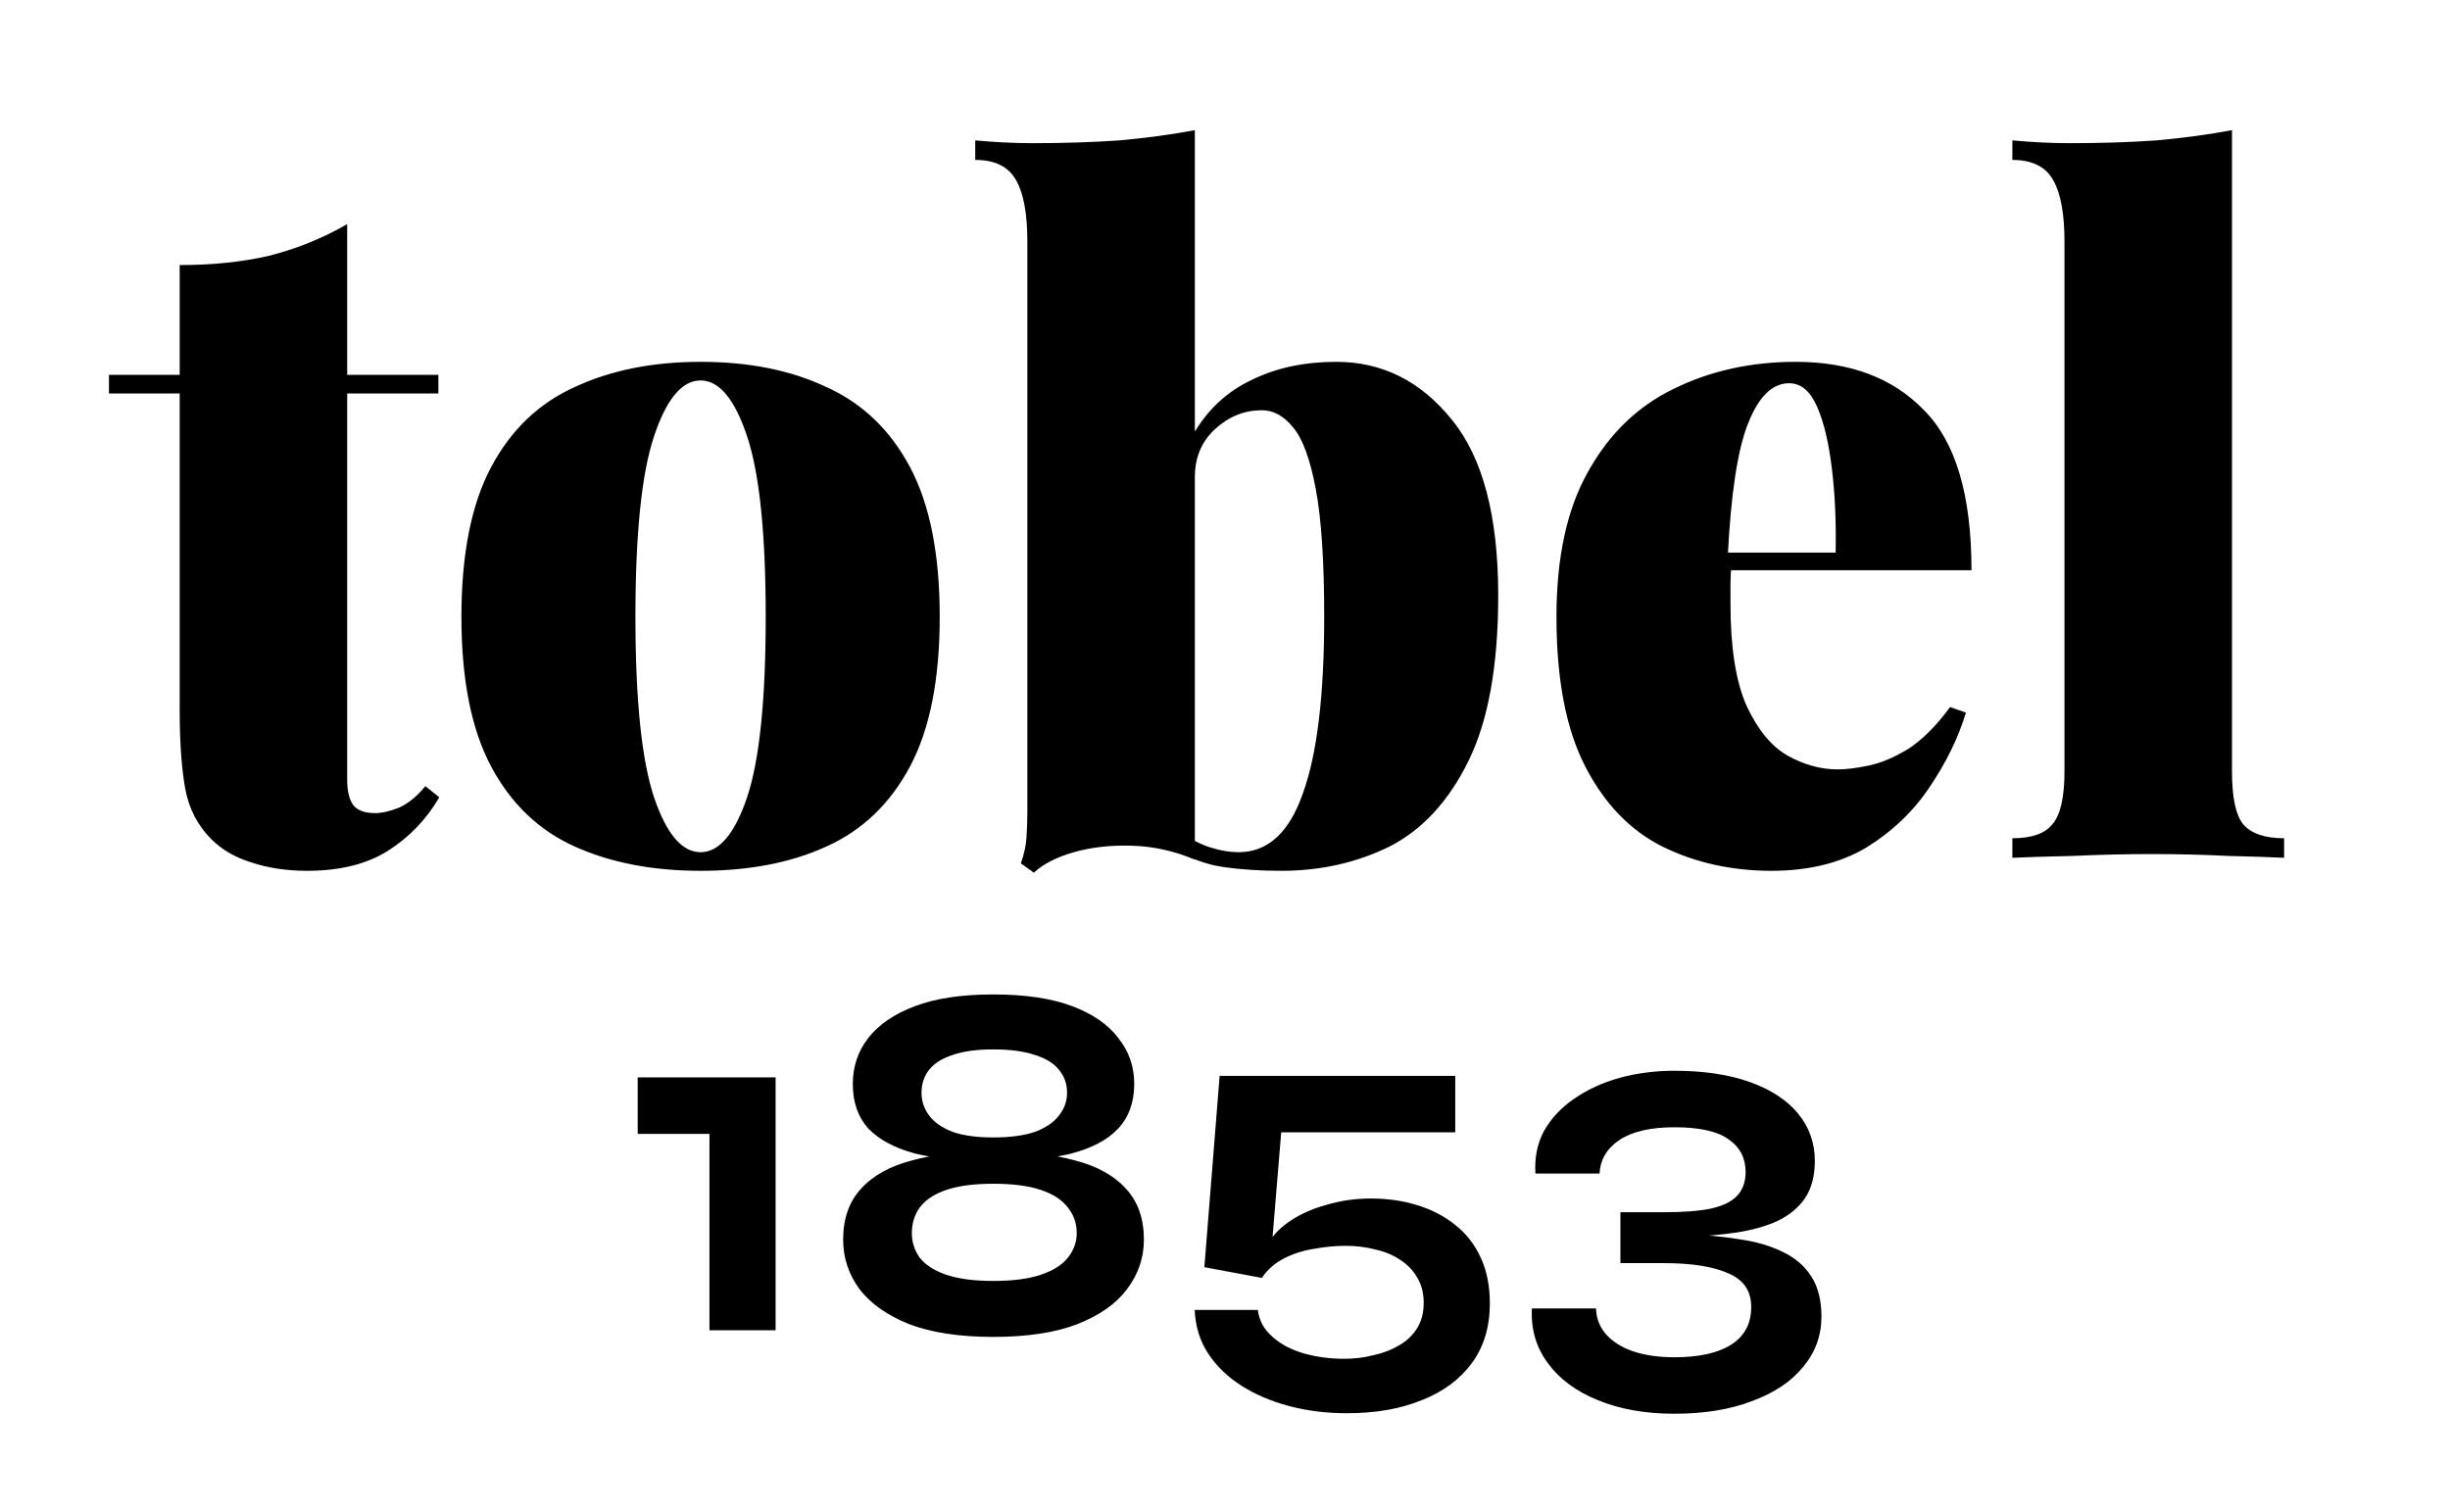 <svg xmlns="http://www.w3.org/2000/svg" width="337" height="208" viewBox="0 0 337 208" fill="none"><rect x="0" y="0" width="337" height="208" fill="#808080" stroke="none"/><g clip-path="url(#clip0_435_40)"><rect width="337" height="208" fill="white"></rect><path d="M47.756 30.832V51.568H60.3V54.128H47.756V107.248C47.756 108.869 48.055 110.064 48.652 110.832C49.249 111.515 50.231 111.856 51.596 111.856C52.535 111.856 53.644 111.6 54.924 111.088C56.204 110.491 57.399 109.509 58.508 108.144L60.428 109.68C58.636 112.752 56.247 115.227 53.26 117.104C50.359 118.896 46.689 119.792 42.252 119.792C39.436 119.792 36.876 119.408 34.572 118.64C32.353 117.957 30.519 116.891 29.068 115.44C27.191 113.563 25.996 111.259 25.484 108.528C24.972 105.712 24.716 102.085 24.716 97.648V54.128H14.988V51.568H24.716V36.464C29.239 36.464 33.335 36.037 37.004 35.184C40.759 34.245 44.343 32.795 47.756 30.832ZM96.364 49.776C103.02 49.776 108.78 50.928 113.644 53.232C118.593 55.451 122.433 59.12 125.164 64.24C127.895 69.36 129.26 76.229 129.26 84.848C129.26 93.467 127.895 100.336 125.164 105.456C122.433 110.576 118.593 114.245 113.644 116.464C108.78 118.683 103.02 119.792 96.364 119.792C89.793 119.792 84.033 118.683 79.084 116.464C74.135 114.245 70.295 110.576 67.564 105.456C64.833 100.336 63.468 93.467 63.468 84.848C63.468 76.229 64.833 69.36 67.564 64.24C70.295 59.12 74.135 55.451 79.084 53.232C84.033 50.928 89.793 49.776 96.364 49.776ZM96.364 52.336C93.804 52.336 91.671 54.896 89.964 60.016C88.257 65.136 87.404 73.413 87.404 84.848C87.404 96.283 88.257 104.56 89.964 109.68C91.671 114.715 93.804 117.232 96.364 117.232C98.924 117.232 101.057 114.715 102.764 109.68C104.471 104.56 105.324 96.283 105.324 84.848C105.324 73.413 104.471 65.136 102.764 60.016C101.057 54.896 98.924 52.336 96.364 52.336ZM183.81 49.776C190.125 49.776 195.415 52.421 199.682 57.712C203.949 62.917 206.082 70.981 206.082 81.904C206.082 91.547 204.717 99.141 201.986 104.688C199.255 110.235 195.629 114.16 191.106 116.464C186.583 118.683 181.634 119.792 176.258 119.792C173.357 119.792 170.711 119.621 168.322 119.28C165.933 118.939 163.629 118.085 161.41 116.72L162.818 114.672C163.927 115.525 165.165 116.165 166.53 116.592C167.895 117.019 169.175 117.232 170.37 117.232C174.381 117.232 177.325 114.544 179.202 109.168C181.165 103.792 182.146 95.685 182.146 84.848C182.146 77.253 181.762 71.408 180.994 67.312C180.226 63.216 179.202 60.4 177.922 58.864C176.642 57.243 175.191 56.432 173.57 56.432C171.181 56.432 169.047 57.285 167.17 58.992C165.293 60.699 164.354 62.917 164.354 65.648V59.376C166.317 56.133 168.962 53.744 172.29 52.208C175.618 50.587 179.458 49.776 183.81 49.776ZM164.354 17.904V118.256C161.538 117.061 158.637 116.421 155.65 116.336C152.749 116.251 150.103 116.549 147.714 117.232C145.325 117.915 143.49 118.853 142.21 120.048L140.418 118.768C140.845 117.573 141.101 116.421 141.186 115.312C141.271 114.117 141.314 112.923 141.314 111.728V33.264C141.314 29.424 140.802 26.608 139.778 24.816C138.754 22.939 136.877 22 134.146 22V19.312C136.877 19.568 139.522 19.696 142.082 19.696C146.349 19.696 150.317 19.568 153.986 19.312C157.741 18.971 161.197 18.501 164.354 17.904ZM246.989 49.776C254.498 49.776 260.386 51.995 264.653 56.432C269.005 60.784 271.181 68.123 271.181 78.448H231.117L230.861 76.016H252.493C252.578 71.835 252.408 67.995 251.981 64.496C251.554 60.912 250.872 58.053 249.933 55.92C248.994 53.787 247.714 52.72 246.093 52.72C243.789 52.72 241.912 54.555 240.461 58.224C239.01 61.808 238.072 67.995 237.645 76.784L238.157 77.808C238.072 78.661 238.029 79.515 238.029 80.368C238.029 81.221 238.029 82.117 238.029 83.056C238.029 89.029 238.754 93.68 240.205 97.008C241.741 100.336 243.618 102.64 245.837 103.92C248.141 105.2 250.445 105.84 252.749 105.84C253.944 105.84 255.352 105.669 256.973 105.328C258.68 104.987 260.514 104.219 262.477 103.024C264.44 101.744 266.36 99.824 268.237 97.264L270.413 98.032C269.389 101.445 267.725 104.859 265.421 108.272C263.202 111.6 260.301 114.373 256.717 116.592C253.133 118.725 248.781 119.792 243.661 119.792C238.2 119.792 233.208 118.683 228.685 116.464C224.248 114.245 220.706 110.576 218.061 105.456C215.416 100.336 214.093 93.467 214.093 84.848C214.093 76.656 215.544 70 218.445 64.88C221.346 59.675 225.272 55.877 230.221 53.488C235.256 51.013 240.845 49.776 246.989 49.776ZM307.012 17.904V106.096C307.012 109.68 307.524 112.112 308.548 113.392C309.657 114.672 311.535 115.312 314.18 115.312V118C312.473 117.915 309.913 117.829 306.5 117.744C303.087 117.573 299.588 117.488 296.004 117.488C292.42 117.488 288.793 117.573 285.124 117.744C281.455 117.829 278.681 117.915 276.804 118V115.312C279.449 115.312 281.284 114.672 282.308 113.392C283.417 112.112 283.972 109.68 283.972 106.096V33.264C283.972 29.424 283.46 26.608 282.436 24.816C281.412 22.939 279.535 22 276.804 22V19.312C279.535 19.568 282.18 19.696 284.74 19.696C289.007 19.696 292.975 19.568 296.644 19.312C300.399 18.971 303.855 18.501 307.012 17.904Z" fill="black"></path><path d="M87.715 155.98V148.21H106.685V183H97.585V155.98H87.715ZM136.625 159.76C132.425 159.76 128.878 159.41 125.985 158.71C123.138 157.963 120.968 156.82 119.475 155.28C118.028 153.693 117.305 151.64 117.305 149.12C117.305 146.74 118.005 144.64 119.405 142.82C120.852 140.953 122.998 139.483 125.845 138.41C128.692 137.337 132.285 136.8 136.625 136.8C141.012 136.8 144.628 137.337 147.475 138.41C150.322 139.483 152.445 140.953 153.845 142.82C155.292 144.64 156.015 146.74 156.015 149.12C156.015 151.64 155.268 153.693 153.775 155.28C152.328 156.82 150.158 157.963 147.265 158.71C144.372 159.41 140.825 159.76 136.625 159.76ZM136.625 156.47C138.958 156.47 140.872 156.213 142.365 155.7C143.858 155.14 144.955 154.393 145.655 153.46C146.402 152.527 146.775 151.477 146.775 150.31C146.775 149.097 146.402 148.047 145.655 147.16C144.955 146.273 143.858 145.597 142.365 145.13C140.872 144.617 138.958 144.36 136.625 144.36C134.338 144.36 132.472 144.617 131.025 145.13C129.578 145.597 128.505 146.273 127.805 147.16C127.105 148.047 126.755 149.097 126.755 150.31C126.755 151.477 127.105 152.527 127.805 153.46C128.505 154.393 129.578 155.14 131.025 155.7C132.472 156.213 134.338 156.47 136.625 156.47ZM136.625 183.91C132.005 183.91 128.155 183.327 125.075 182.16C122.042 180.947 119.755 179.337 118.215 177.33C116.722 175.277 115.975 173.013 115.975 170.54C115.975 167.647 116.792 165.313 118.425 163.54C120.058 161.72 122.415 160.413 125.495 159.62C128.575 158.78 132.285 158.36 136.625 158.36C141.012 158.36 144.745 158.78 147.825 159.62C150.905 160.413 153.262 161.72 154.895 163.54C156.528 165.313 157.345 167.647 157.345 170.54C157.345 173.013 156.575 175.277 155.035 177.33C153.542 179.337 151.255 180.947 148.175 182.16C145.142 183.327 141.292 183.91 136.625 183.91ZM136.625 176.21C139.285 176.21 141.455 175.93 143.135 175.37C144.815 174.81 146.052 174.04 146.845 173.06C147.685 172.033 148.105 170.89 148.105 169.63C148.105 168.277 147.685 167.087 146.845 166.06C146.052 165.033 144.815 164.24 143.135 163.68C141.455 163.12 139.285 162.84 136.625 162.84C134.012 162.84 131.865 163.12 130.185 163.68C128.552 164.24 127.338 165.033 126.545 166.06C125.798 167.087 125.425 168.277 125.425 169.63C125.425 170.89 125.798 172.033 126.545 173.06C127.338 174.04 128.552 174.81 130.185 175.37C131.865 175.93 134.012 176.21 136.625 176.21ZM188.551 164.87C190.838 164.87 192.961 165.173 194.921 165.78C196.928 166.387 198.678 167.297 200.171 168.51C201.665 169.677 202.831 171.17 203.671 172.99C204.511 174.81 204.931 176.91 204.931 179.29C204.931 182.51 204.115 185.24 202.481 187.48C200.848 189.72 198.561 191.423 195.621 192.59C192.681 193.803 189.228 194.41 185.261 194.41C182.461 194.41 179.825 194.083 177.351 193.43C174.878 192.777 172.685 191.843 170.771 190.63C168.858 189.417 167.318 187.923 166.151 186.15C165.031 184.423 164.425 182.44 164.331 180.2H173.011C173.198 181.647 173.851 182.86 174.971 183.84C176.091 184.867 177.515 185.637 179.241 186.15C181.015 186.663 182.905 186.92 184.911 186.92C186.311 186.92 187.641 186.757 188.901 186.43C190.208 186.15 191.375 185.707 192.401 185.1C193.475 184.493 194.315 183.7 194.921 182.72C195.528 181.74 195.831 180.573 195.831 179.22C195.831 177.867 195.528 176.7 194.921 175.72C194.361 174.74 193.568 173.923 192.541 173.27C191.561 172.617 190.418 172.15 189.111 171.87C187.851 171.543 186.521 171.38 185.121 171.38C183.675 171.38 182.205 171.52 180.711 171.8C179.218 172.033 177.841 172.477 176.581 173.13C175.321 173.783 174.318 174.67 173.571 175.79L165.661 174.32L167.761 148H200.171V155.77H176.231L174.831 172.71L173.851 172.22C174.505 170.633 175.578 169.303 177.071 168.23C178.565 167.157 180.315 166.34 182.321 165.78C184.328 165.173 186.405 164.87 188.551 164.87ZM231.641 170.12V169.77C234.395 169.863 236.915 170.097 239.201 170.47C241.535 170.797 243.541 171.38 245.221 172.22C246.901 173.013 248.208 174.133 249.141 175.58C250.075 177.027 250.541 178.87 250.541 181.11C250.541 183.723 249.701 186.033 248.021 188.04C246.388 190.047 244.055 191.61 241.021 192.73C237.988 193.897 234.418 194.48 230.311 194.48C226.298 194.48 222.775 193.85 219.741 192.59C216.755 191.377 214.468 189.673 212.881 187.48C211.295 185.333 210.571 182.837 210.711 179.99H219.531C219.578 181.343 220.021 182.51 220.861 183.49C221.748 184.517 222.985 185.31 224.571 185.87C226.205 186.43 228.118 186.71 230.311 186.71C233.718 186.71 236.331 186.127 238.151 184.96C239.971 183.793 240.881 182.067 240.881 179.78C240.881 177.587 239.831 176.047 237.731 175.16C235.631 174.227 232.668 173.76 228.841 173.76H222.891V166.76H228.841C231.501 166.76 233.648 166.597 235.281 166.27C236.961 165.897 238.175 165.313 238.921 164.52C239.715 163.68 240.111 162.583 240.111 161.23C240.111 159.317 239.341 157.823 237.801 156.75C236.261 155.63 233.765 155.07 230.311 155.07C227.045 155.07 224.525 155.653 222.751 156.82C221.025 157.987 220.115 159.527 220.021 161.44H211.201C211.061 159.247 211.458 157.287 212.391 155.56C213.371 153.833 214.748 152.363 216.521 151.15C218.341 149.89 220.418 148.933 222.751 148.28C225.131 147.627 227.651 147.3 230.311 147.3C234.325 147.3 237.778 147.813 240.671 148.84C243.565 149.867 245.781 151.313 247.321 153.18C248.861 155.047 249.631 157.217 249.631 159.69C249.631 161.743 249.188 163.447 248.301 164.8C247.415 166.107 246.155 167.157 244.521 167.95C242.888 168.697 240.975 169.233 238.781 169.56C236.635 169.887 234.255 170.073 231.641 170.12Z" fill="black"></path></g><defs><clipPath id="clip0_435_40"><rect width="337" height="208" fill="white"></rect></clipPath></defs></svg>